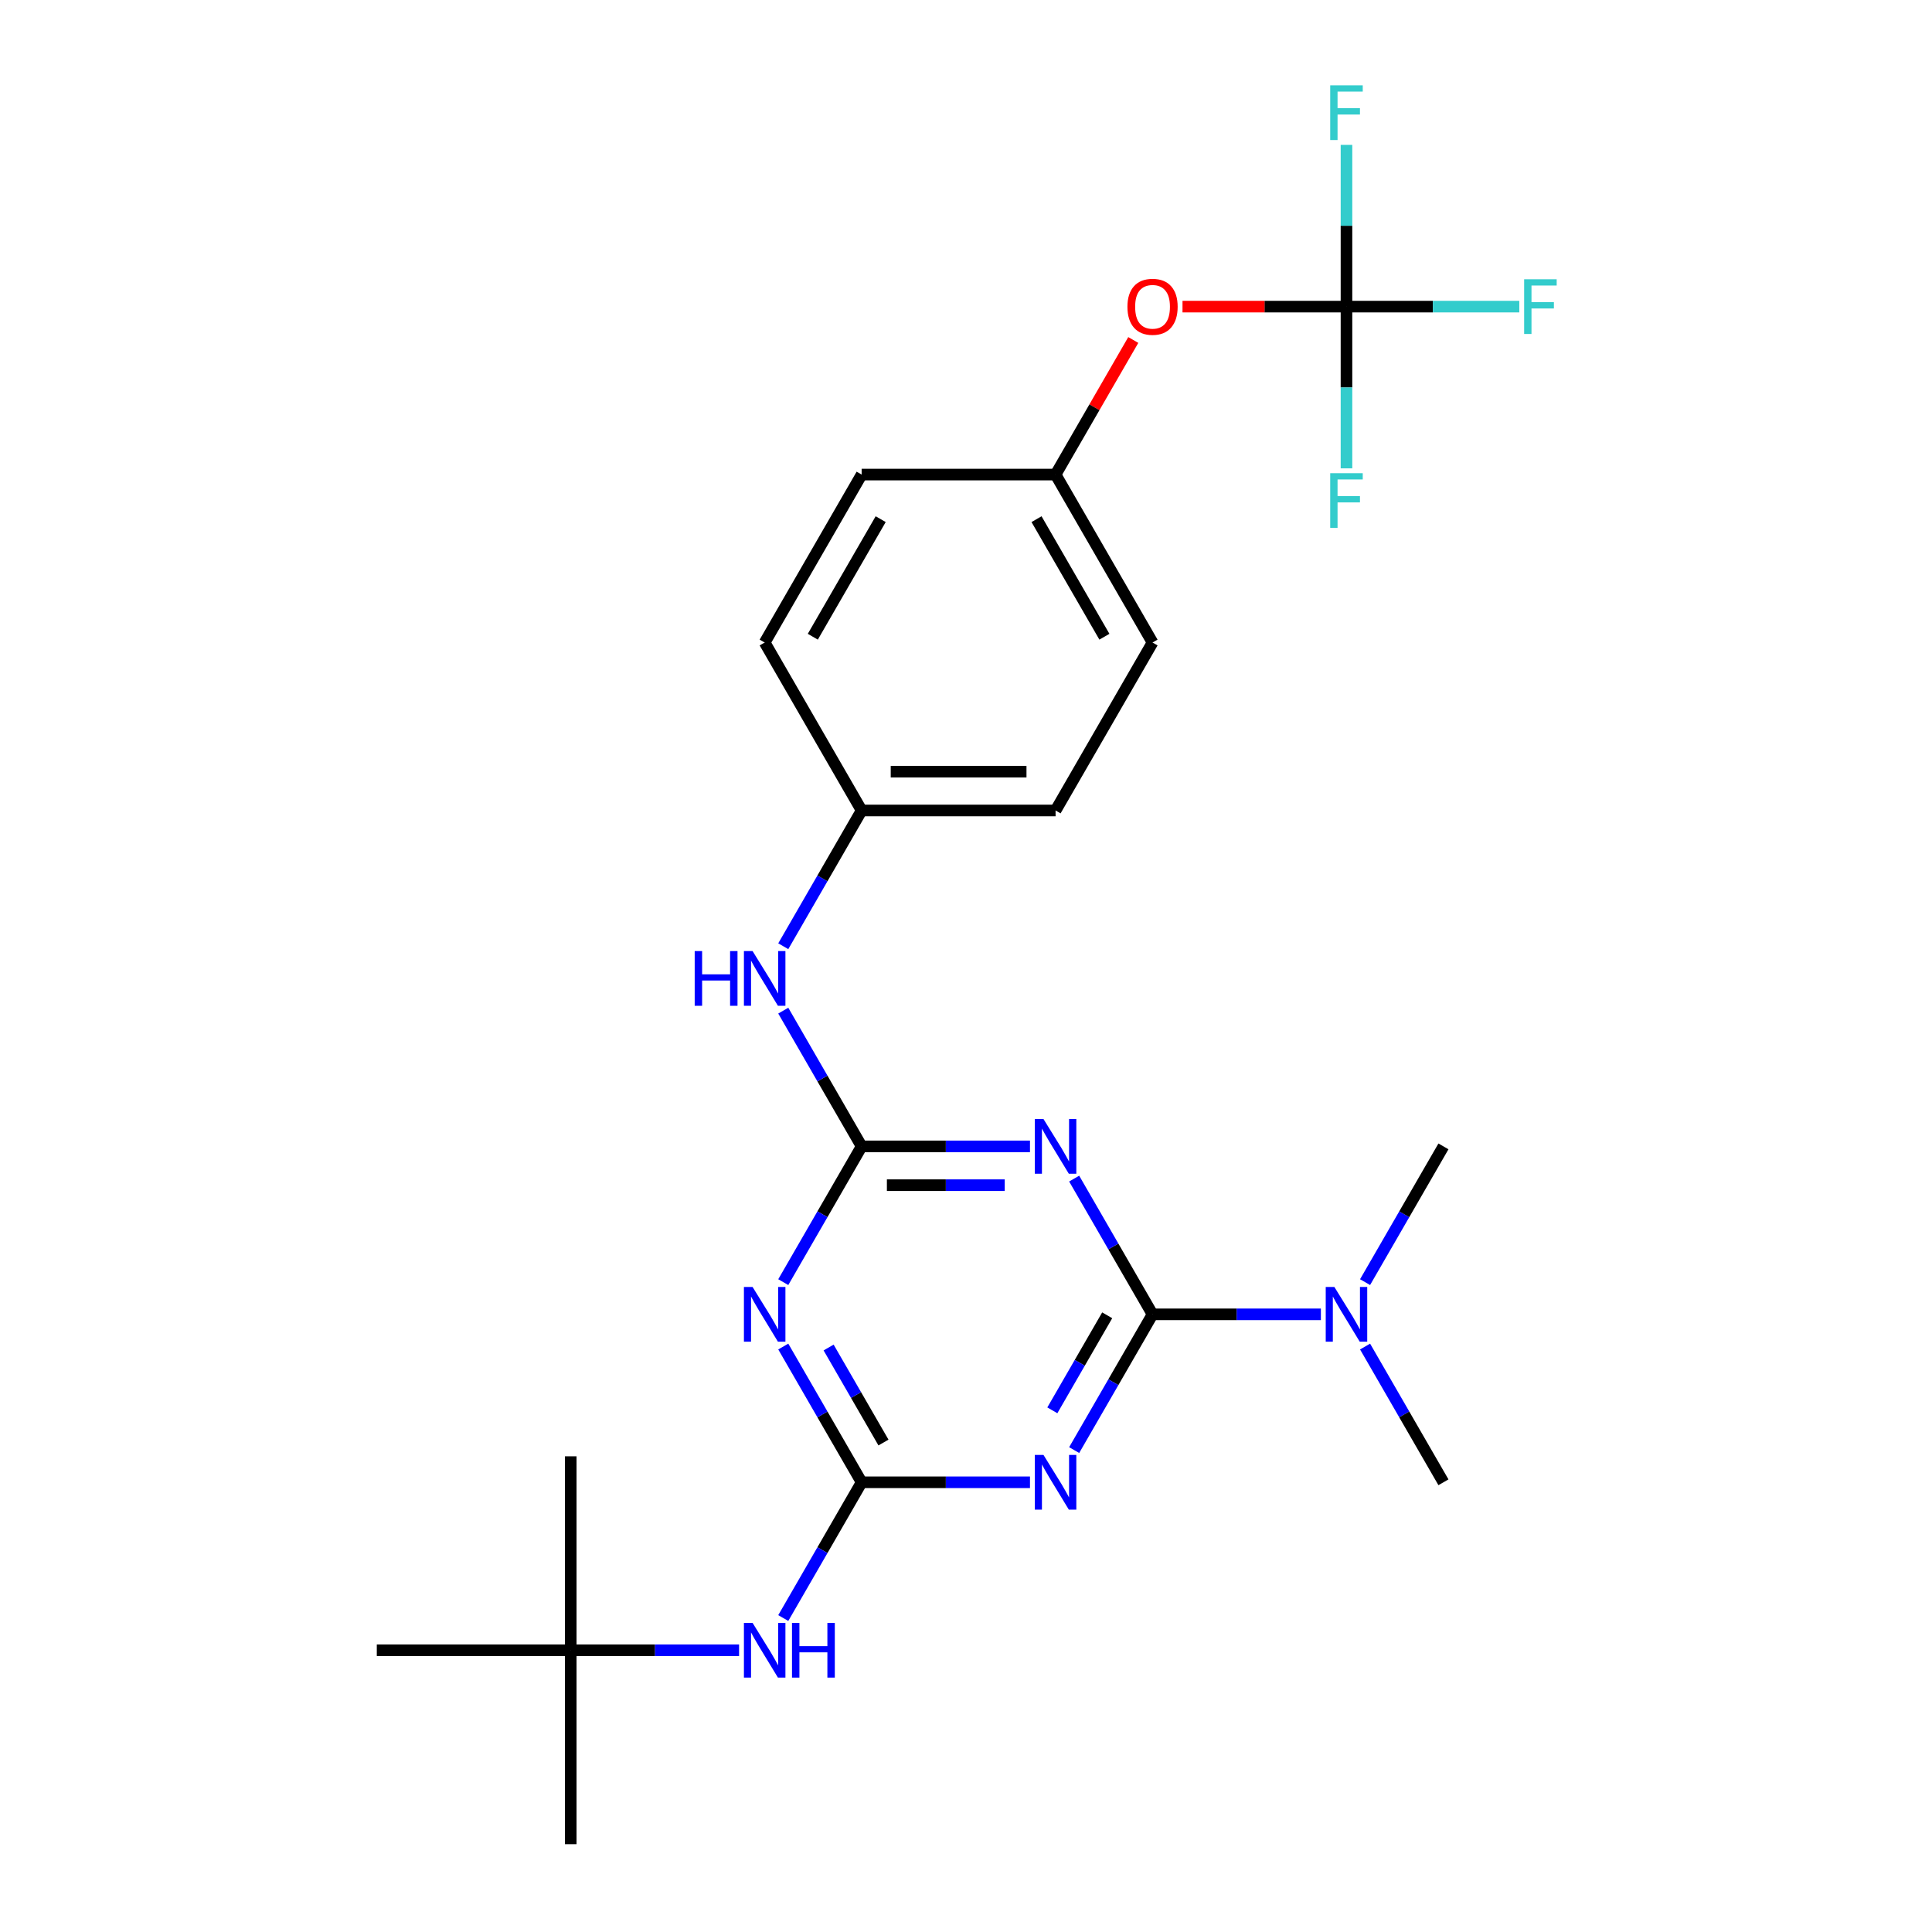 <?xml version='1.0' encoding='iso-8859-1'?>
<svg version='1.1' baseProfile='full'
              xmlns='http://www.w3.org/2000/svg'
                      xmlns:rdkit='http://www.rdkit.org/xml'
                      xmlns:xlink='http://www.w3.org/1999/xlink'
                  xml:space='preserve'
width='1000px' height='1000px' viewBox='0 0 1000 1000'>
<!-- END OF HEADER -->
<rect style='opacity:1.0;fill:#FFFFFF;stroke:none' width='1000' height='1000' x='0' y='0'> </rect>
<path class='bond-0' d='M 596.554,680.3 L 576.271,715.431' style='fill:none;fill-rule:evenodd;stroke:#000000;stroke-width:6px;stroke-linecap:butt;stroke-linejoin:miter;stroke-opacity:1' />
<path class='bond-0' d='M 576.271,715.431 L 555.988,750.563' style='fill:none;fill-rule:evenodd;stroke:#0000FF;stroke-width:6px;stroke-linecap:butt;stroke-linejoin:miter;stroke-opacity:1' />
<path class='bond-0' d='M 573.083,680.801 L 558.885,705.393' style='fill:none;fill-rule:evenodd;stroke:#000000;stroke-width:6px;stroke-linecap:butt;stroke-linejoin:miter;stroke-opacity:1' />
<path class='bond-0' d='M 558.885,705.393 L 544.687,729.985' style='fill:none;fill-rule:evenodd;stroke:#0000FF;stroke-width:6px;stroke-linecap:butt;stroke-linejoin:miter;stroke-opacity:1' />
<path class='bond-1' d='M 596.554,680.3 L 576.271,645.168' style='fill:none;fill-rule:evenodd;stroke:#000000;stroke-width:6px;stroke-linecap:butt;stroke-linejoin:miter;stroke-opacity:1' />
<path class='bond-1' d='M 576.271,645.168 L 555.988,610.037' style='fill:none;fill-rule:evenodd;stroke:#0000FF;stroke-width:6px;stroke-linecap:butt;stroke-linejoin:miter;stroke-opacity:1' />
<path class='bond-8' d='M 596.554,680.3 L 640.12,680.3' style='fill:none;fill-rule:evenodd;stroke:#000000;stroke-width:6px;stroke-linecap:butt;stroke-linejoin:miter;stroke-opacity:1' />
<path class='bond-8' d='M 640.12,680.3 L 683.686,680.3' style='fill:none;fill-rule:evenodd;stroke:#0000FF;stroke-width:6px;stroke-linecap:butt;stroke-linejoin:miter;stroke-opacity:1' />
<path class='bond-2' d='M 533.114,767.232 L 489.549,767.232' style='fill:none;fill-rule:evenodd;stroke:#0000FF;stroke-width:6px;stroke-linecap:butt;stroke-linejoin:miter;stroke-opacity:1' />
<path class='bond-2' d='M 489.549,767.232 L 445.983,767.232' style='fill:none;fill-rule:evenodd;stroke:#000000;stroke-width:6px;stroke-linecap:butt;stroke-linejoin:miter;stroke-opacity:1' />
<path class='bond-3' d='M 533.114,593.367 L 489.549,593.367' style='fill:none;fill-rule:evenodd;stroke:#0000FF;stroke-width:6px;stroke-linecap:butt;stroke-linejoin:miter;stroke-opacity:1' />
<path class='bond-3' d='M 489.549,593.367 L 445.983,593.367' style='fill:none;fill-rule:evenodd;stroke:#000000;stroke-width:6px;stroke-linecap:butt;stroke-linejoin:miter;stroke-opacity:1' />
<path class='bond-3' d='M 520.045,613.444 L 489.549,613.444' style='fill:none;fill-rule:evenodd;stroke:#0000FF;stroke-width:6px;stroke-linecap:butt;stroke-linejoin:miter;stroke-opacity:1' />
<path class='bond-3' d='M 489.549,613.444 L 459.053,613.444' style='fill:none;fill-rule:evenodd;stroke:#000000;stroke-width:6px;stroke-linecap:butt;stroke-linejoin:miter;stroke-opacity:1' />
<path class='bond-6' d='M 445.983,767.232 L 425.7,802.364' style='fill:none;fill-rule:evenodd;stroke:#000000;stroke-width:6px;stroke-linecap:butt;stroke-linejoin:miter;stroke-opacity:1' />
<path class='bond-6' d='M 425.7,802.364 L 405.417,837.495' style='fill:none;fill-rule:evenodd;stroke:#0000FF;stroke-width:6px;stroke-linecap:butt;stroke-linejoin:miter;stroke-opacity:1' />
<path class='bond-25' d='M 445.983,767.232 L 425.7,732.101' style='fill:none;fill-rule:evenodd;stroke:#000000;stroke-width:6px;stroke-linecap:butt;stroke-linejoin:miter;stroke-opacity:1' />
<path class='bond-25' d='M 425.7,732.101 L 405.417,696.969' style='fill:none;fill-rule:evenodd;stroke:#0000FF;stroke-width:6px;stroke-linecap:butt;stroke-linejoin:miter;stroke-opacity:1' />
<path class='bond-25' d='M 457.285,746.655 L 443.086,722.063' style='fill:none;fill-rule:evenodd;stroke:#000000;stroke-width:6px;stroke-linecap:butt;stroke-linejoin:miter;stroke-opacity:1' />
<path class='bond-25' d='M 443.086,722.063 L 428.888,697.471' style='fill:none;fill-rule:evenodd;stroke:#0000FF;stroke-width:6px;stroke-linecap:butt;stroke-linejoin:miter;stroke-opacity:1' />
<path class='bond-4' d='M 445.983,593.367 L 425.7,628.499' style='fill:none;fill-rule:evenodd;stroke:#000000;stroke-width:6px;stroke-linecap:butt;stroke-linejoin:miter;stroke-opacity:1' />
<path class='bond-4' d='M 425.7,628.499 L 405.417,663.63' style='fill:none;fill-rule:evenodd;stroke:#0000FF;stroke-width:6px;stroke-linecap:butt;stroke-linejoin:miter;stroke-opacity:1' />
<path class='bond-7' d='M 445.983,593.367 L 425.7,558.236' style='fill:none;fill-rule:evenodd;stroke:#000000;stroke-width:6px;stroke-linecap:butt;stroke-linejoin:miter;stroke-opacity:1' />
<path class='bond-7' d='M 425.7,558.236 L 405.417,523.105' style='fill:none;fill-rule:evenodd;stroke:#0000FF;stroke-width:6px;stroke-linecap:butt;stroke-linejoin:miter;stroke-opacity:1' />
<path class='bond-5' d='M 696.935,158.706 L 654.5,158.706' style='fill:none;fill-rule:evenodd;stroke:#000000;stroke-width:6px;stroke-linecap:butt;stroke-linejoin:miter;stroke-opacity:1' />
<path class='bond-5' d='M 654.5,158.706 L 612.064,158.706' style='fill:none;fill-rule:evenodd;stroke:#FF0000;stroke-width:6px;stroke-linecap:butt;stroke-linejoin:miter;stroke-opacity:1' />
<path class='bond-11' d='M 696.935,158.706 L 741.661,158.706' style='fill:none;fill-rule:evenodd;stroke:#000000;stroke-width:6px;stroke-linecap:butt;stroke-linejoin:miter;stroke-opacity:1' />
<path class='bond-11' d='M 741.661,158.706 L 786.387,158.706' style='fill:none;fill-rule:evenodd;stroke:#33CCCC;stroke-width:6px;stroke-linecap:butt;stroke-linejoin:miter;stroke-opacity:1' />
<path class='bond-12' d='M 696.935,158.706 L 696.935,116.85' style='fill:none;fill-rule:evenodd;stroke:#000000;stroke-width:6px;stroke-linecap:butt;stroke-linejoin:miter;stroke-opacity:1' />
<path class='bond-12' d='M 696.935,116.85 L 696.935,74.994' style='fill:none;fill-rule:evenodd;stroke:#33CCCC;stroke-width:6px;stroke-linecap:butt;stroke-linejoin:miter;stroke-opacity:1' />
<path class='bond-13' d='M 696.935,158.706 L 696.935,200.561' style='fill:none;fill-rule:evenodd;stroke:#000000;stroke-width:6px;stroke-linecap:butt;stroke-linejoin:miter;stroke-opacity:1' />
<path class='bond-13' d='M 696.935,200.561 L 696.935,242.417' style='fill:none;fill-rule:evenodd;stroke:#33CCCC;stroke-width:6px;stroke-linecap:butt;stroke-linejoin:miter;stroke-opacity:1' />
<path class='bond-10' d='M 382.543,854.165 L 338.977,854.165' style='fill:none;fill-rule:evenodd;stroke:#0000FF;stroke-width:6px;stroke-linecap:butt;stroke-linejoin:miter;stroke-opacity:1' />
<path class='bond-10' d='M 338.977,854.165 L 295.412,854.165' style='fill:none;fill-rule:evenodd;stroke:#000000;stroke-width:6px;stroke-linecap:butt;stroke-linejoin:miter;stroke-opacity:1' />
<path class='bond-14' d='M 405.417,489.766 L 425.7,454.634' style='fill:none;fill-rule:evenodd;stroke:#0000FF;stroke-width:6px;stroke-linecap:butt;stroke-linejoin:miter;stroke-opacity:1' />
<path class='bond-14' d='M 425.7,454.634 L 445.983,419.503' style='fill:none;fill-rule:evenodd;stroke:#000000;stroke-width:6px;stroke-linecap:butt;stroke-linejoin:miter;stroke-opacity:1' />
<path class='bond-20' d='M 706.559,696.969 L 726.842,732.101' style='fill:none;fill-rule:evenodd;stroke:#0000FF;stroke-width:6px;stroke-linecap:butt;stroke-linejoin:miter;stroke-opacity:1' />
<path class='bond-20' d='M 726.842,732.101 L 747.126,767.232' style='fill:none;fill-rule:evenodd;stroke:#000000;stroke-width:6px;stroke-linecap:butt;stroke-linejoin:miter;stroke-opacity:1' />
<path class='bond-21' d='M 706.559,663.63 L 726.842,628.499' style='fill:none;fill-rule:evenodd;stroke:#0000FF;stroke-width:6px;stroke-linecap:butt;stroke-linejoin:miter;stroke-opacity:1' />
<path class='bond-21' d='M 726.842,628.499 L 747.126,593.367' style='fill:none;fill-rule:evenodd;stroke:#000000;stroke-width:6px;stroke-linecap:butt;stroke-linejoin:miter;stroke-opacity:1' />
<path class='bond-9' d='M 586.584,175.975 L 566.474,210.807' style='fill:none;fill-rule:evenodd;stroke:#FF0000;stroke-width:6px;stroke-linecap:butt;stroke-linejoin:miter;stroke-opacity:1' />
<path class='bond-9' d='M 566.474,210.807 L 546.364,245.638' style='fill:none;fill-rule:evenodd;stroke:#000000;stroke-width:6px;stroke-linecap:butt;stroke-linejoin:miter;stroke-opacity:1' />
<path class='bond-22' d='M 295.412,854.165 L 295.412,954.545' style='fill:none;fill-rule:evenodd;stroke:#000000;stroke-width:6px;stroke-linecap:butt;stroke-linejoin:miter;stroke-opacity:1' />
<path class='bond-23' d='M 295.412,854.165 L 295.412,753.784' style='fill:none;fill-rule:evenodd;stroke:#000000;stroke-width:6px;stroke-linecap:butt;stroke-linejoin:miter;stroke-opacity:1' />
<path class='bond-24' d='M 295.412,854.165 L 195.031,854.165' style='fill:none;fill-rule:evenodd;stroke:#000000;stroke-width:6px;stroke-linecap:butt;stroke-linejoin:miter;stroke-opacity:1' />
<path class='bond-16' d='M 445.983,419.503 L 395.793,332.57' style='fill:none;fill-rule:evenodd;stroke:#000000;stroke-width:6px;stroke-linecap:butt;stroke-linejoin:miter;stroke-opacity:1' />
<path class='bond-17' d='M 445.983,419.503 L 546.364,419.503' style='fill:none;fill-rule:evenodd;stroke:#000000;stroke-width:6px;stroke-linecap:butt;stroke-linejoin:miter;stroke-opacity:1' />
<path class='bond-17' d='M 461.04,399.427 L 531.307,399.427' style='fill:none;fill-rule:evenodd;stroke:#000000;stroke-width:6px;stroke-linecap:butt;stroke-linejoin:miter;stroke-opacity:1' />
<path class='bond-15' d='M 546.364,245.638 L 596.554,332.57' style='fill:none;fill-rule:evenodd;stroke:#000000;stroke-width:6px;stroke-linecap:butt;stroke-linejoin:miter;stroke-opacity:1' />
<path class='bond-15' d='M 536.506,268.716 L 571.639,329.569' style='fill:none;fill-rule:evenodd;stroke:#000000;stroke-width:6px;stroke-linecap:butt;stroke-linejoin:miter;stroke-opacity:1' />
<path class='bond-26' d='M 546.364,245.638 L 445.983,245.638' style='fill:none;fill-rule:evenodd;stroke:#000000;stroke-width:6px;stroke-linecap:butt;stroke-linejoin:miter;stroke-opacity:1' />
<path class='bond-19' d='M 395.793,332.57 L 445.983,245.638' style='fill:none;fill-rule:evenodd;stroke:#000000;stroke-width:6px;stroke-linecap:butt;stroke-linejoin:miter;stroke-opacity:1' />
<path class='bond-19' d='M 420.708,329.569 L 455.841,268.716' style='fill:none;fill-rule:evenodd;stroke:#000000;stroke-width:6px;stroke-linecap:butt;stroke-linejoin:miter;stroke-opacity:1' />
<path class='bond-18' d='M 546.364,419.503 L 596.554,332.57' style='fill:none;fill-rule:evenodd;stroke:#000000;stroke-width:6px;stroke-linecap:butt;stroke-linejoin:miter;stroke-opacity:1' />
<path  class='atom-1' d='M 540.104 753.072
L 549.384 768.072
Q 550.304 769.552, 551.784 772.232
Q 553.264 774.912, 553.344 775.072
L 553.344 753.072
L 557.104 753.072
L 557.104 781.392
L 553.224 781.392
L 543.264 764.992
Q 542.104 763.072, 540.864 760.872
Q 539.664 758.672, 539.304 757.992
L 539.304 781.392
L 535.624 781.392
L 535.624 753.072
L 540.104 753.072
' fill='#0000FF'/>
<path  class='atom-2' d='M 540.104 579.207
L 549.384 594.207
Q 550.304 595.687, 551.784 598.367
Q 553.264 601.047, 553.344 601.207
L 553.344 579.207
L 557.104 579.207
L 557.104 607.527
L 553.224 607.527
L 543.264 591.127
Q 542.104 589.207, 540.864 587.007
Q 539.664 584.807, 539.304 584.127
L 539.304 607.527
L 535.624 607.527
L 535.624 579.207
L 540.104 579.207
' fill='#0000FF'/>
<path  class='atom-5' d='M 389.533 666.14
L 398.813 681.14
Q 399.733 682.62, 401.213 685.3
Q 402.693 687.98, 402.773 688.14
L 402.773 666.14
L 406.533 666.14
L 406.533 694.46
L 402.653 694.46
L 392.693 678.06
Q 391.533 676.14, 390.293 673.94
Q 389.093 671.74, 388.733 671.06
L 388.733 694.46
L 385.053 694.46
L 385.053 666.14
L 389.533 666.14
' fill='#0000FF'/>
<path  class='atom-7' d='M 389.533 840.005
L 398.813 855.005
Q 399.733 856.485, 401.213 859.165
Q 402.693 861.845, 402.773 862.005
L 402.773 840.005
L 406.533 840.005
L 406.533 868.325
L 402.653 868.325
L 392.693 851.925
Q 391.533 850.005, 390.293 847.805
Q 389.093 845.605, 388.733 844.925
L 388.733 868.325
L 385.053 868.325
L 385.053 840.005
L 389.533 840.005
' fill='#0000FF'/>
<path  class='atom-7' d='M 409.933 840.005
L 413.773 840.005
L 413.773 852.045
L 428.253 852.045
L 428.253 840.005
L 432.093 840.005
L 432.093 868.325
L 428.253 868.325
L 428.253 855.245
L 413.773 855.245
L 413.773 868.325
L 409.933 868.325
L 409.933 840.005
' fill='#0000FF'/>
<path  class='atom-8' d='M 359.573 492.275
L 363.413 492.275
L 363.413 504.315
L 377.893 504.315
L 377.893 492.275
L 381.733 492.275
L 381.733 520.595
L 377.893 520.595
L 377.893 507.515
L 363.413 507.515
L 363.413 520.595
L 359.573 520.595
L 359.573 492.275
' fill='#0000FF'/>
<path  class='atom-8' d='M 389.533 492.275
L 398.813 507.275
Q 399.733 508.755, 401.213 511.435
Q 402.693 514.115, 402.773 514.275
L 402.773 492.275
L 406.533 492.275
L 406.533 520.595
L 402.653 520.595
L 392.693 504.195
Q 391.533 502.275, 390.293 500.075
Q 389.093 497.875, 388.733 497.195
L 388.733 520.595
L 385.053 520.595
L 385.053 492.275
L 389.533 492.275
' fill='#0000FF'/>
<path  class='atom-9' d='M 690.675 666.14
L 699.955 681.14
Q 700.875 682.62, 702.355 685.3
Q 703.835 687.98, 703.915 688.14
L 703.915 666.14
L 707.675 666.14
L 707.675 694.46
L 703.795 694.46
L 693.835 678.06
Q 692.675 676.14, 691.435 673.94
Q 690.235 671.74, 689.875 671.06
L 689.875 694.46
L 686.195 694.46
L 686.195 666.14
L 690.675 666.14
' fill='#0000FF'/>
<path  class='atom-10' d='M 583.554 158.786
Q 583.554 151.986, 586.914 148.186
Q 590.274 144.386, 596.554 144.386
Q 602.834 144.386, 606.194 148.186
Q 609.554 151.986, 609.554 158.786
Q 609.554 165.666, 606.154 169.586
Q 602.754 173.466, 596.554 173.466
Q 590.314 173.466, 586.914 169.586
Q 583.554 165.706, 583.554 158.786
M 596.554 170.266
Q 600.874 170.266, 603.194 167.386
Q 605.554 164.466, 605.554 158.786
Q 605.554 153.226, 603.194 150.426
Q 600.874 147.586, 596.554 147.586
Q 592.234 147.586, 589.874 150.386
Q 587.554 153.186, 587.554 158.786
Q 587.554 164.506, 589.874 167.386
Q 592.234 170.266, 596.554 170.266
' fill='#FF0000'/>
<path  class='atom-12' d='M 788.896 144.546
L 805.736 144.546
L 805.736 147.786
L 792.696 147.786
L 792.696 156.386
L 804.296 156.386
L 804.296 159.666
L 792.696 159.666
L 792.696 172.866
L 788.896 172.866
L 788.896 144.546
' fill='#33CCCC'/>
<path  class='atom-13' d='M 688.515 44.165
L 705.355 44.165
L 705.355 47.405
L 692.315 47.405
L 692.315 56.005
L 703.915 56.005
L 703.915 59.285
L 692.315 59.285
L 692.315 72.485
L 688.515 72.485
L 688.515 44.165
' fill='#33CCCC'/>
<path  class='atom-14' d='M 688.515 244.926
L 705.355 244.926
L 705.355 248.166
L 692.315 248.166
L 692.315 256.766
L 703.915 256.766
L 703.915 260.046
L 692.315 260.046
L 692.315 273.246
L 688.515 273.246
L 688.515 244.926
' fill='#33CCCC'/>
</svg>
